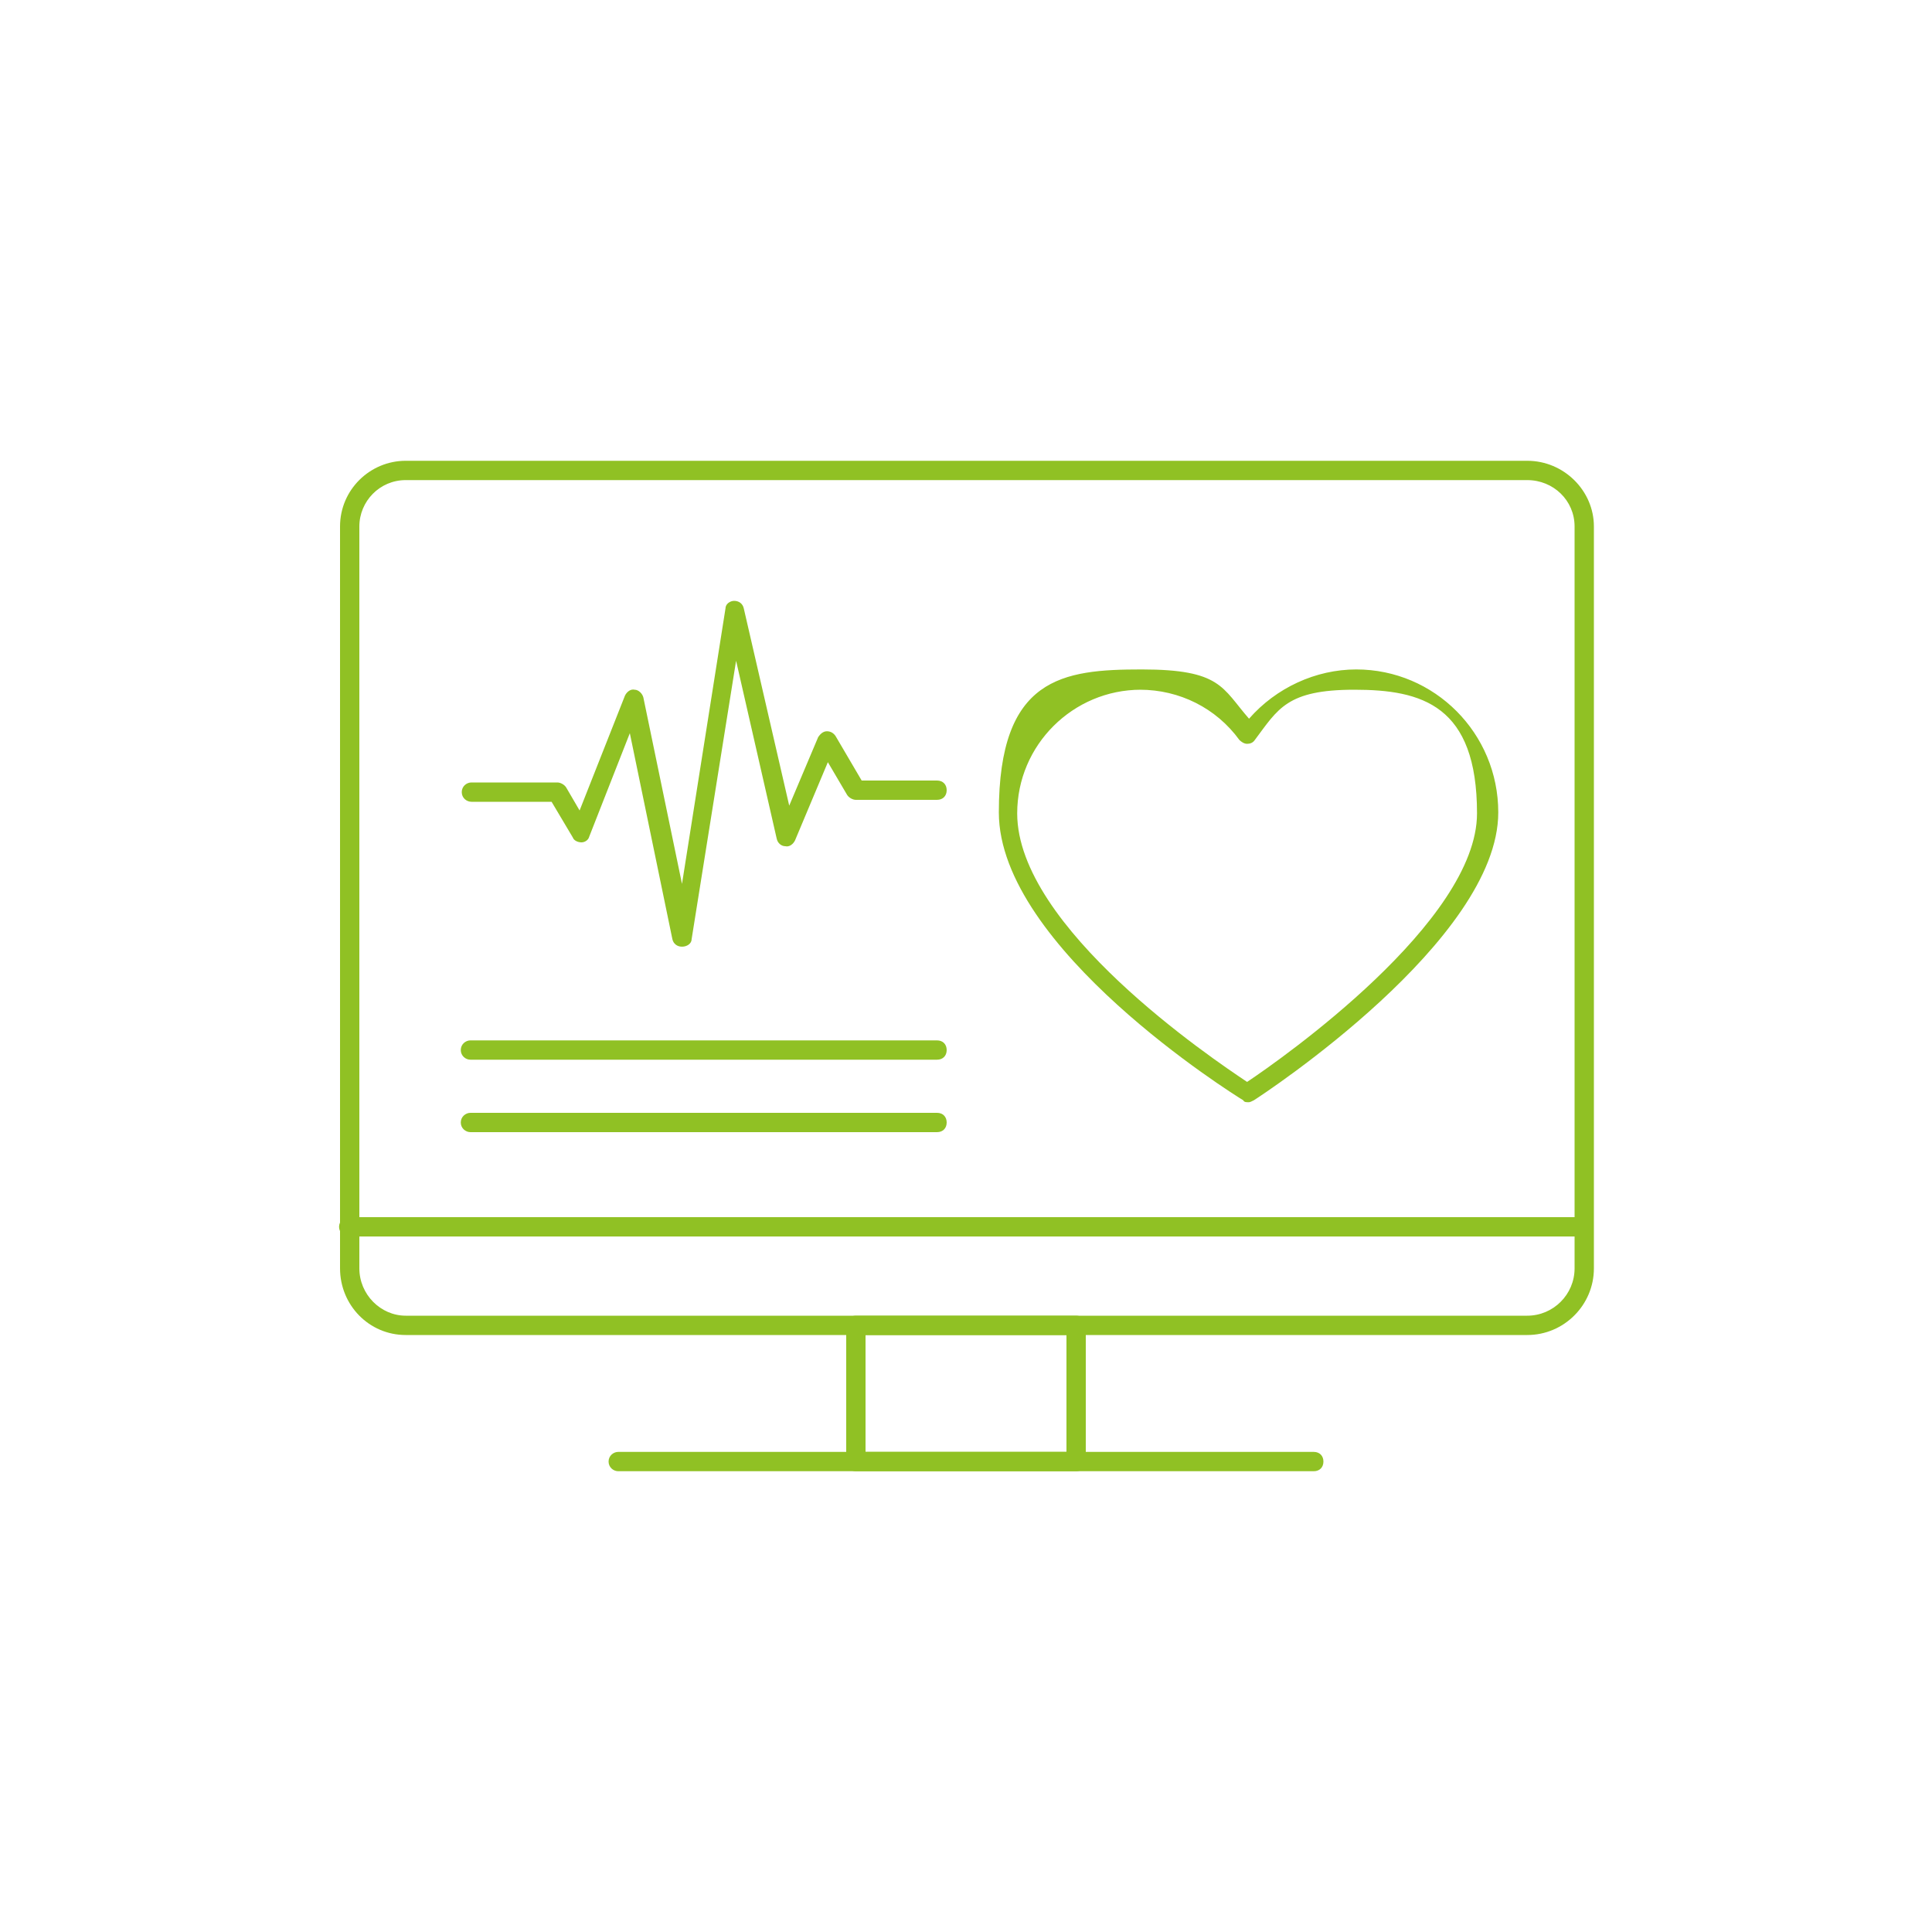 <?xml version="1.0" encoding="UTF-8"?>
<svg id="Layer_1" xmlns="http://www.w3.org/2000/svg" width="200" height="200" version="1.1" viewBox="0 0 200 200">
  <!-- Generator: Adobe Illustrator 29.8.2, SVG Export Plug-In . SVG Version: 2.1.1 Build 3)  -->
  <defs>
    <style>
      .st0 {
        fill: #90c124;
      }
    </style>
  </defs>
  <path class="st0" d="M158.1,138.2H42c-3.8,0-6.8-3.1-6.8-6.9V54.5c0-3.8,3.1-6.8,6.8-6.8h116.1c3.8,0,6.9,3.1,6.9,6.8v76.8c0,3.8-3.1,6.9-6.9,6.9h0ZM42,49.7c-2.7,0-4.8,2.2-4.8,4.8v76.8c0,2.7,2.2,4.9,4.8,4.9h116.1c2.7,0,4.9-2.2,4.9-4.9V54.5c0-2.7-2.2-4.8-4.9-4.8H42Z"/>
  <path class="st0" d="M163.9,128H36.1c-.5,0-1-.4-1-1s.5-1,1-1h127.8c.6,0,1,.4,1,1s-.4,1-1,1h0Z"/>
  <path class="st0" d="M97,109.7h-48.3c-.5,0-1-.4-1-1s.5-1,1-1h48.3c.6,0,1,.4,1,1s-.4,1-1,1Z"/>
  <path class="st0" d="M97,117.2h-48.3c-.5,0-1-.4-1-1s.5-1,1-1h48.3c.6,0,1,.4,1,1s-.4,1-1,1Z"/>
  <path class="st0" d="M70.6,98c-.5,0-.9-.3-1-.8l-4.4-21.3-4.2,10.7c-.1.4-.5.6-.8.6-.4,0-.8-.2-.9-.5l-2.2-3.7h-8.3c-.5,0-1-.4-1-1s.5-1,1-1h8.9c.3,0,.7.2.9.5l1.4,2.4,4.7-11.9c.2-.4.6-.7,1-.6.4,0,.8.4.9.8l4,19.3,4.5-28.5c0-.5.5-.8.9-.8h0c.5,0,.9.3,1,.8l4.7,20.4,3-7.1c.2-.3.5-.6.9-.6.4,0,.7.2.9.5l2.7,4.6h7.8c.6,0,1,.4,1,1s-.4,1-1,1h-8.4c-.3,0-.7-.2-.9-.5l-2-3.4-3.4,8.1c-.2.4-.6.7-1,.6-.4,0-.8-.3-.9-.8l-4.2-18.4-4.6,28.8c0,.5-.5.8-1,.8h0Z"/>
  <path class="st0" d="M129.2,114.1c-.2,0-.4,0-.5-.2-1-.6-25.3-15.8-25.3-29.8s6.6-14.8,14.8-14.8,8.3,1.9,11.1,5.1c2.8-3.2,6.9-5.1,11.1-5.1,8.1,0,14.7,6.6,14.7,14.8,0,13.2-24.2,29.1-25.3,29.8-.2.1-.4.2-.5.2h0ZM118.1,71.4c-7,0-12.8,5.7-12.8,12.8,0,11.8,20.2,25.4,23.8,27.8,3.6-2.4,23.8-16.6,23.8-27.8s-5.7-12.8-12.7-12.8-7.9,2-10.3,5.2c-.2.3-.5.4-.8.4h0c-.3,0-.6-.2-.8-.4-2.4-3.3-6.2-5.2-10.3-5.2h0Z"/>
  <path class="st0" d="M111.4,152.3h-22.8c-.6,0-1-.4-1-1v-14.1c0-.6.4-1,1-1h22.8c.6,0,1,.4,1,1v14.1c0,.6-.4,1-1,1ZM89.6,150.3h20.8v-12.1h-20.8s0,12.1,0,12.1Z"/>
  <path class="st0" d="M136,152.3h-72c-.5,0-1-.4-1-1s.5-1,1-1h72c.6,0,1,.4,1,1s-.4,1-1,1Z"/>
</svg>